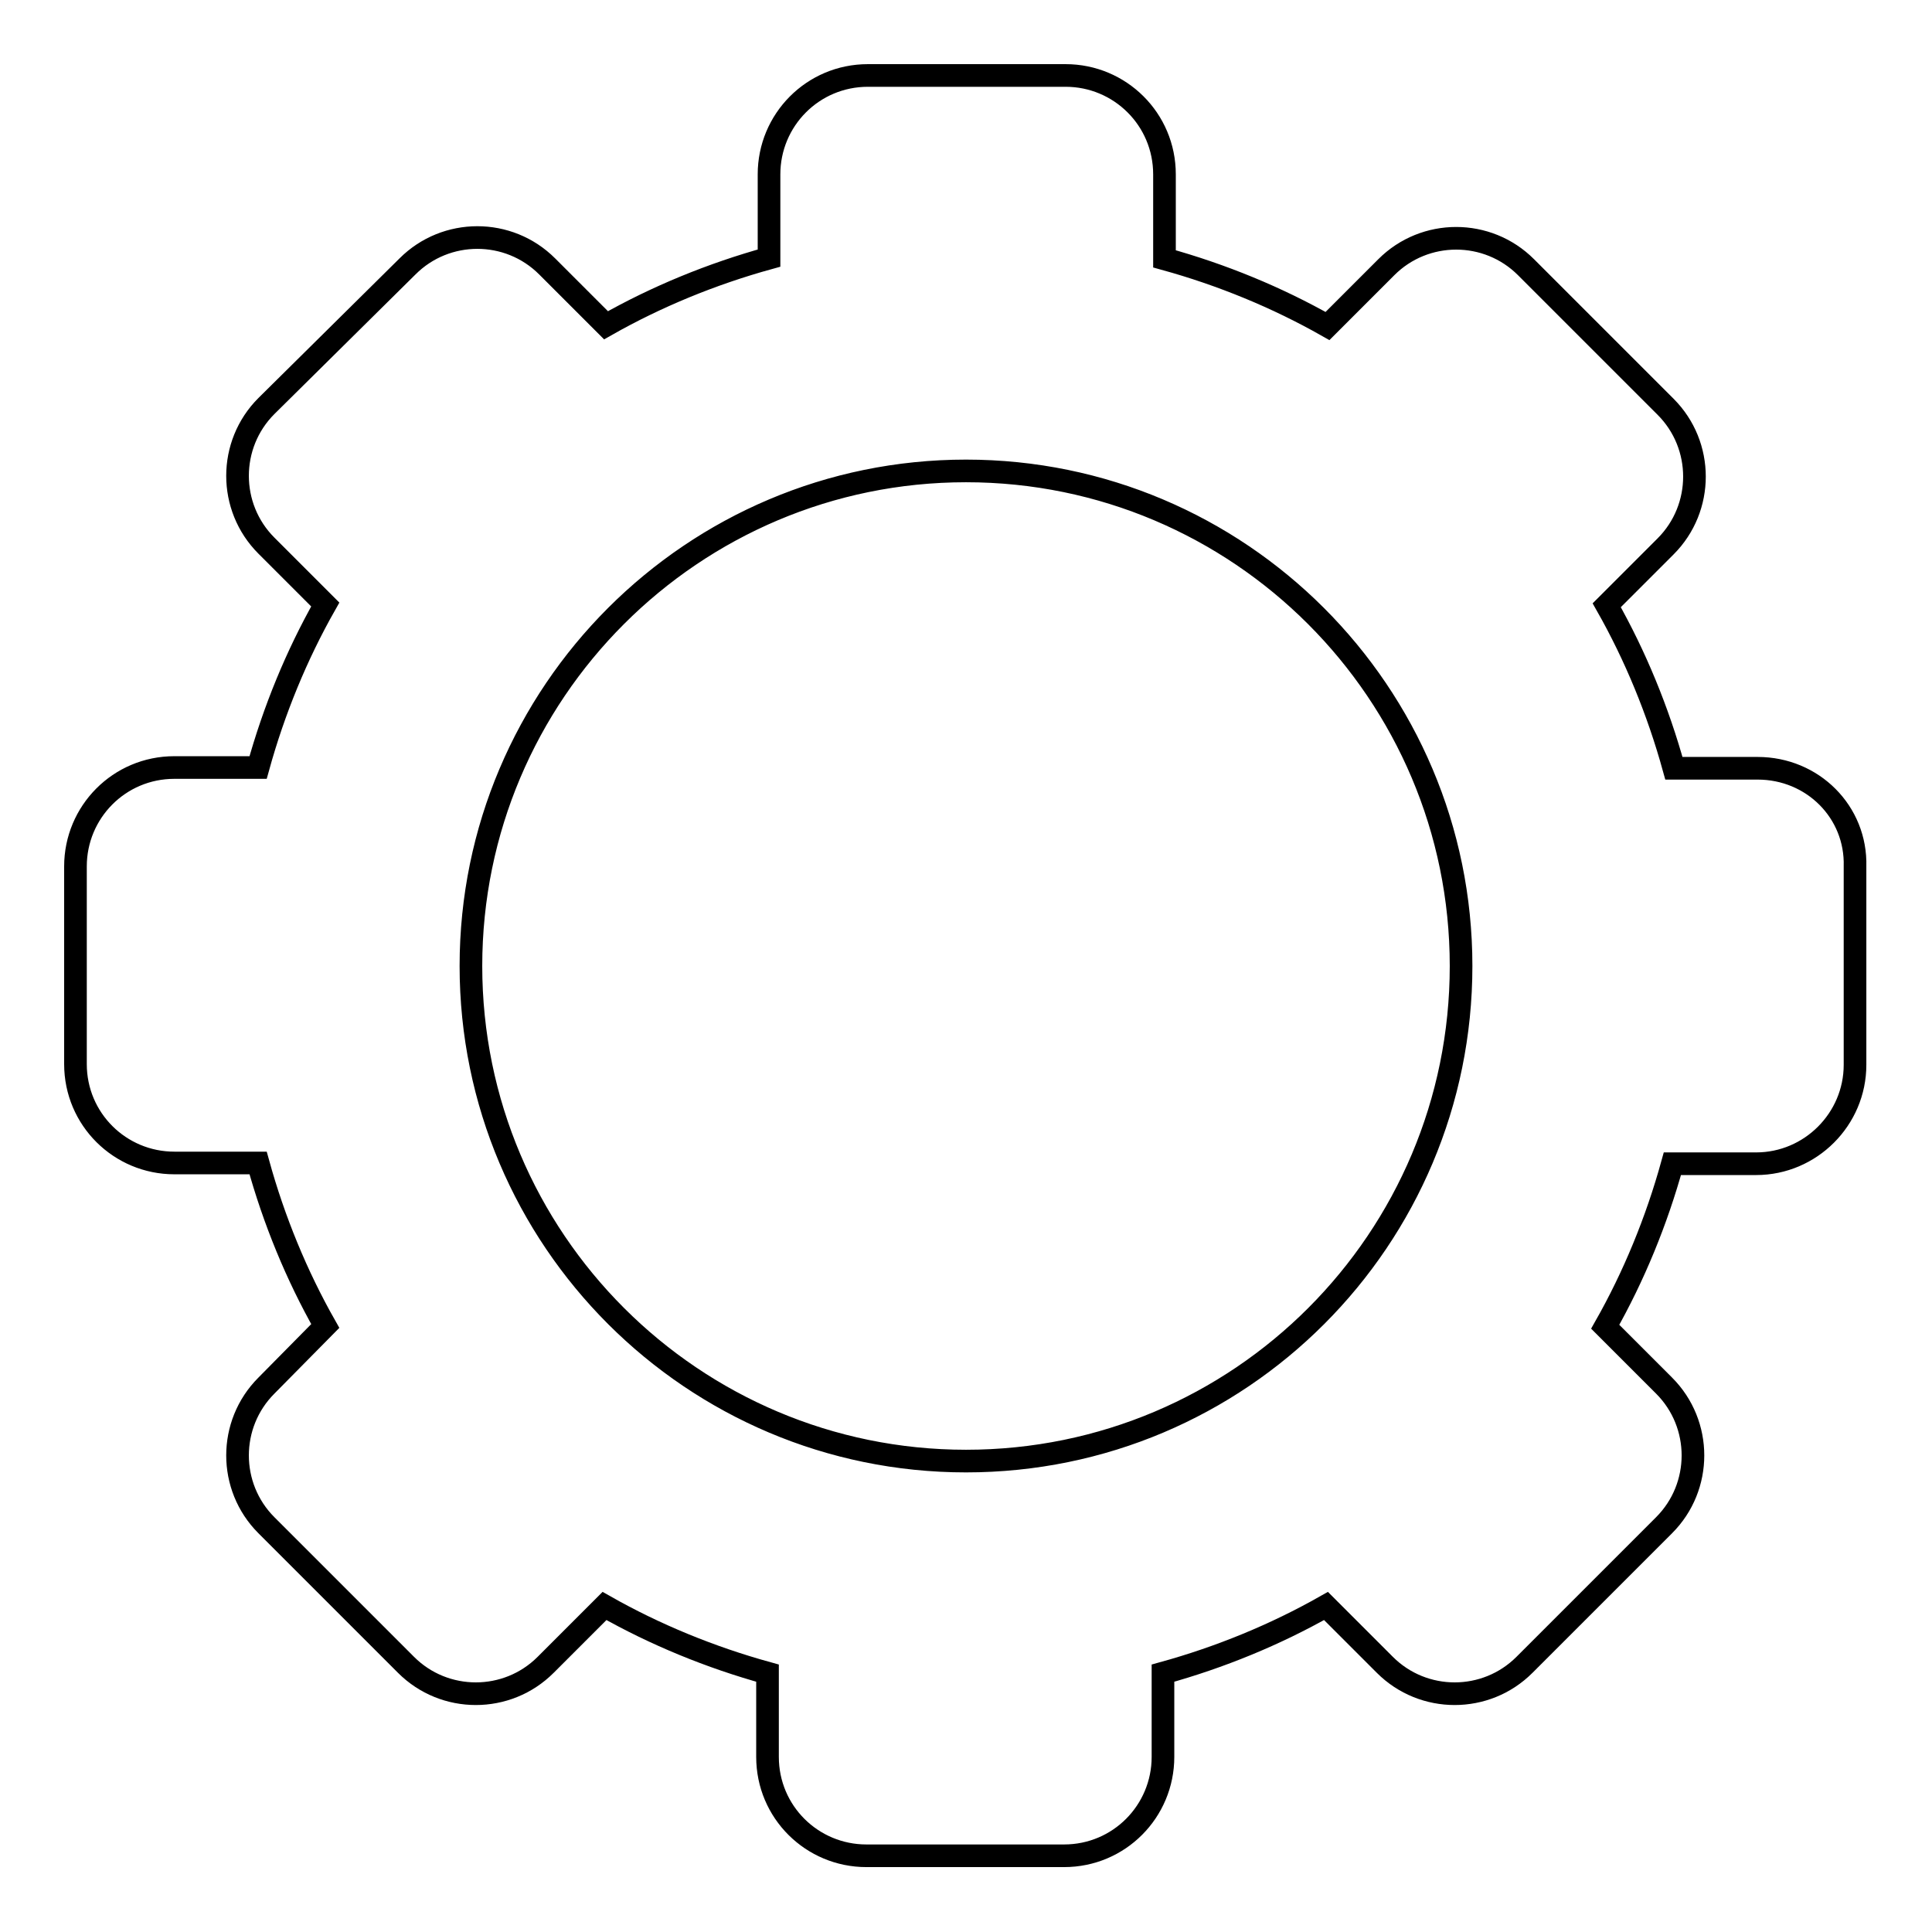 <?xml version="1.0" encoding="utf-8"?>
<!-- Svg Vector Icons : http://www.onlinewebfonts.com/icon -->
<!DOCTYPE svg PUBLIC "-//W3C//DTD SVG 1.1//EN" "http://www.w3.org/Graphics/SVG/1.1/DTD/svg11.dtd">
<svg version="1.1" xmlns="http://www.w3.org/2000/svg" xmlns:xlink="http://www.w3.org/1999/xlink" x="0px" y="0px" viewBox="0 0 256 256" enable-background="new 0 0 256 256" xml:space="preserve">
<g><g><path stroke-width="3" fill-opacity="0" stroke="#000000"  d="M232.9,101.8h-11.1c-2.1-7.6-5.1-14.9-8.9-21.6l7.8-7.8c5.1-5.1,5.1-13.4,0-18.5l-18.5-18.5c-5.1-5.1-13.4-5.1-18.5,0l-7.8,7.8c-6.7-3.8-14-6.8-21.6-8.9V23.1c0-7.3-5.9-13.1-13.1-13.1h-26.2c-7.3,0-13.1,5.9-13.1,13.1v11.1c-7.6,2.1-14.9,5.1-21.6,8.9l-7.8-7.8c-5.1-5.1-13.4-5.1-18.5,0L35.3,53.8c-5.1,5.1-5.1,13.4,0,18.5l7.8,7.8c-3.8,6.7-6.8,14-8.9,21.6H23.1c-7.3,0-13.1,5.9-13.1,13.1v26.2c0,7.3,5.9,13.1,13.1,13.1h11.1c2.1,7.6,5.1,14.9,8.9,21.6l-7.8,7.9c-5.1,5.1-5.1,13.4,0,18.5l18.5,18.5c5.1,5.1,13.4,5.1,18.5,0l7.8-7.8c6.7,3.8,14,6.8,21.6,8.9v11.1c0,7.3,5.9,13.1,13.1,13.1h26.2c7.3,0,13.1-5.9,13.1-13.1v-11.1c7.6-2.1,14.9-5.1,21.6-8.9l7.8,7.8c5.1,5.1,13.4,5.1,18.5,0l18.5-18.5c5.1-5.1,5.1-13.4,0-18.5l-7.8-7.8c3.8-6.7,6.8-14,8.9-21.6h11.1c7.2,0,13.1-5.9,13.1-13.1v-26.3C246,107.6,240.2,101.8,232.9,101.8z M128,193.6c-36.2,0-65.6-29.4-65.6-65.6c0-36.2,29.4-65.6,65.6-65.6c36.2,0,65.6,29.4,65.6,65.6C193.6,164.2,164.3,193.6,128,193.6z"/></g></g>
</svg>